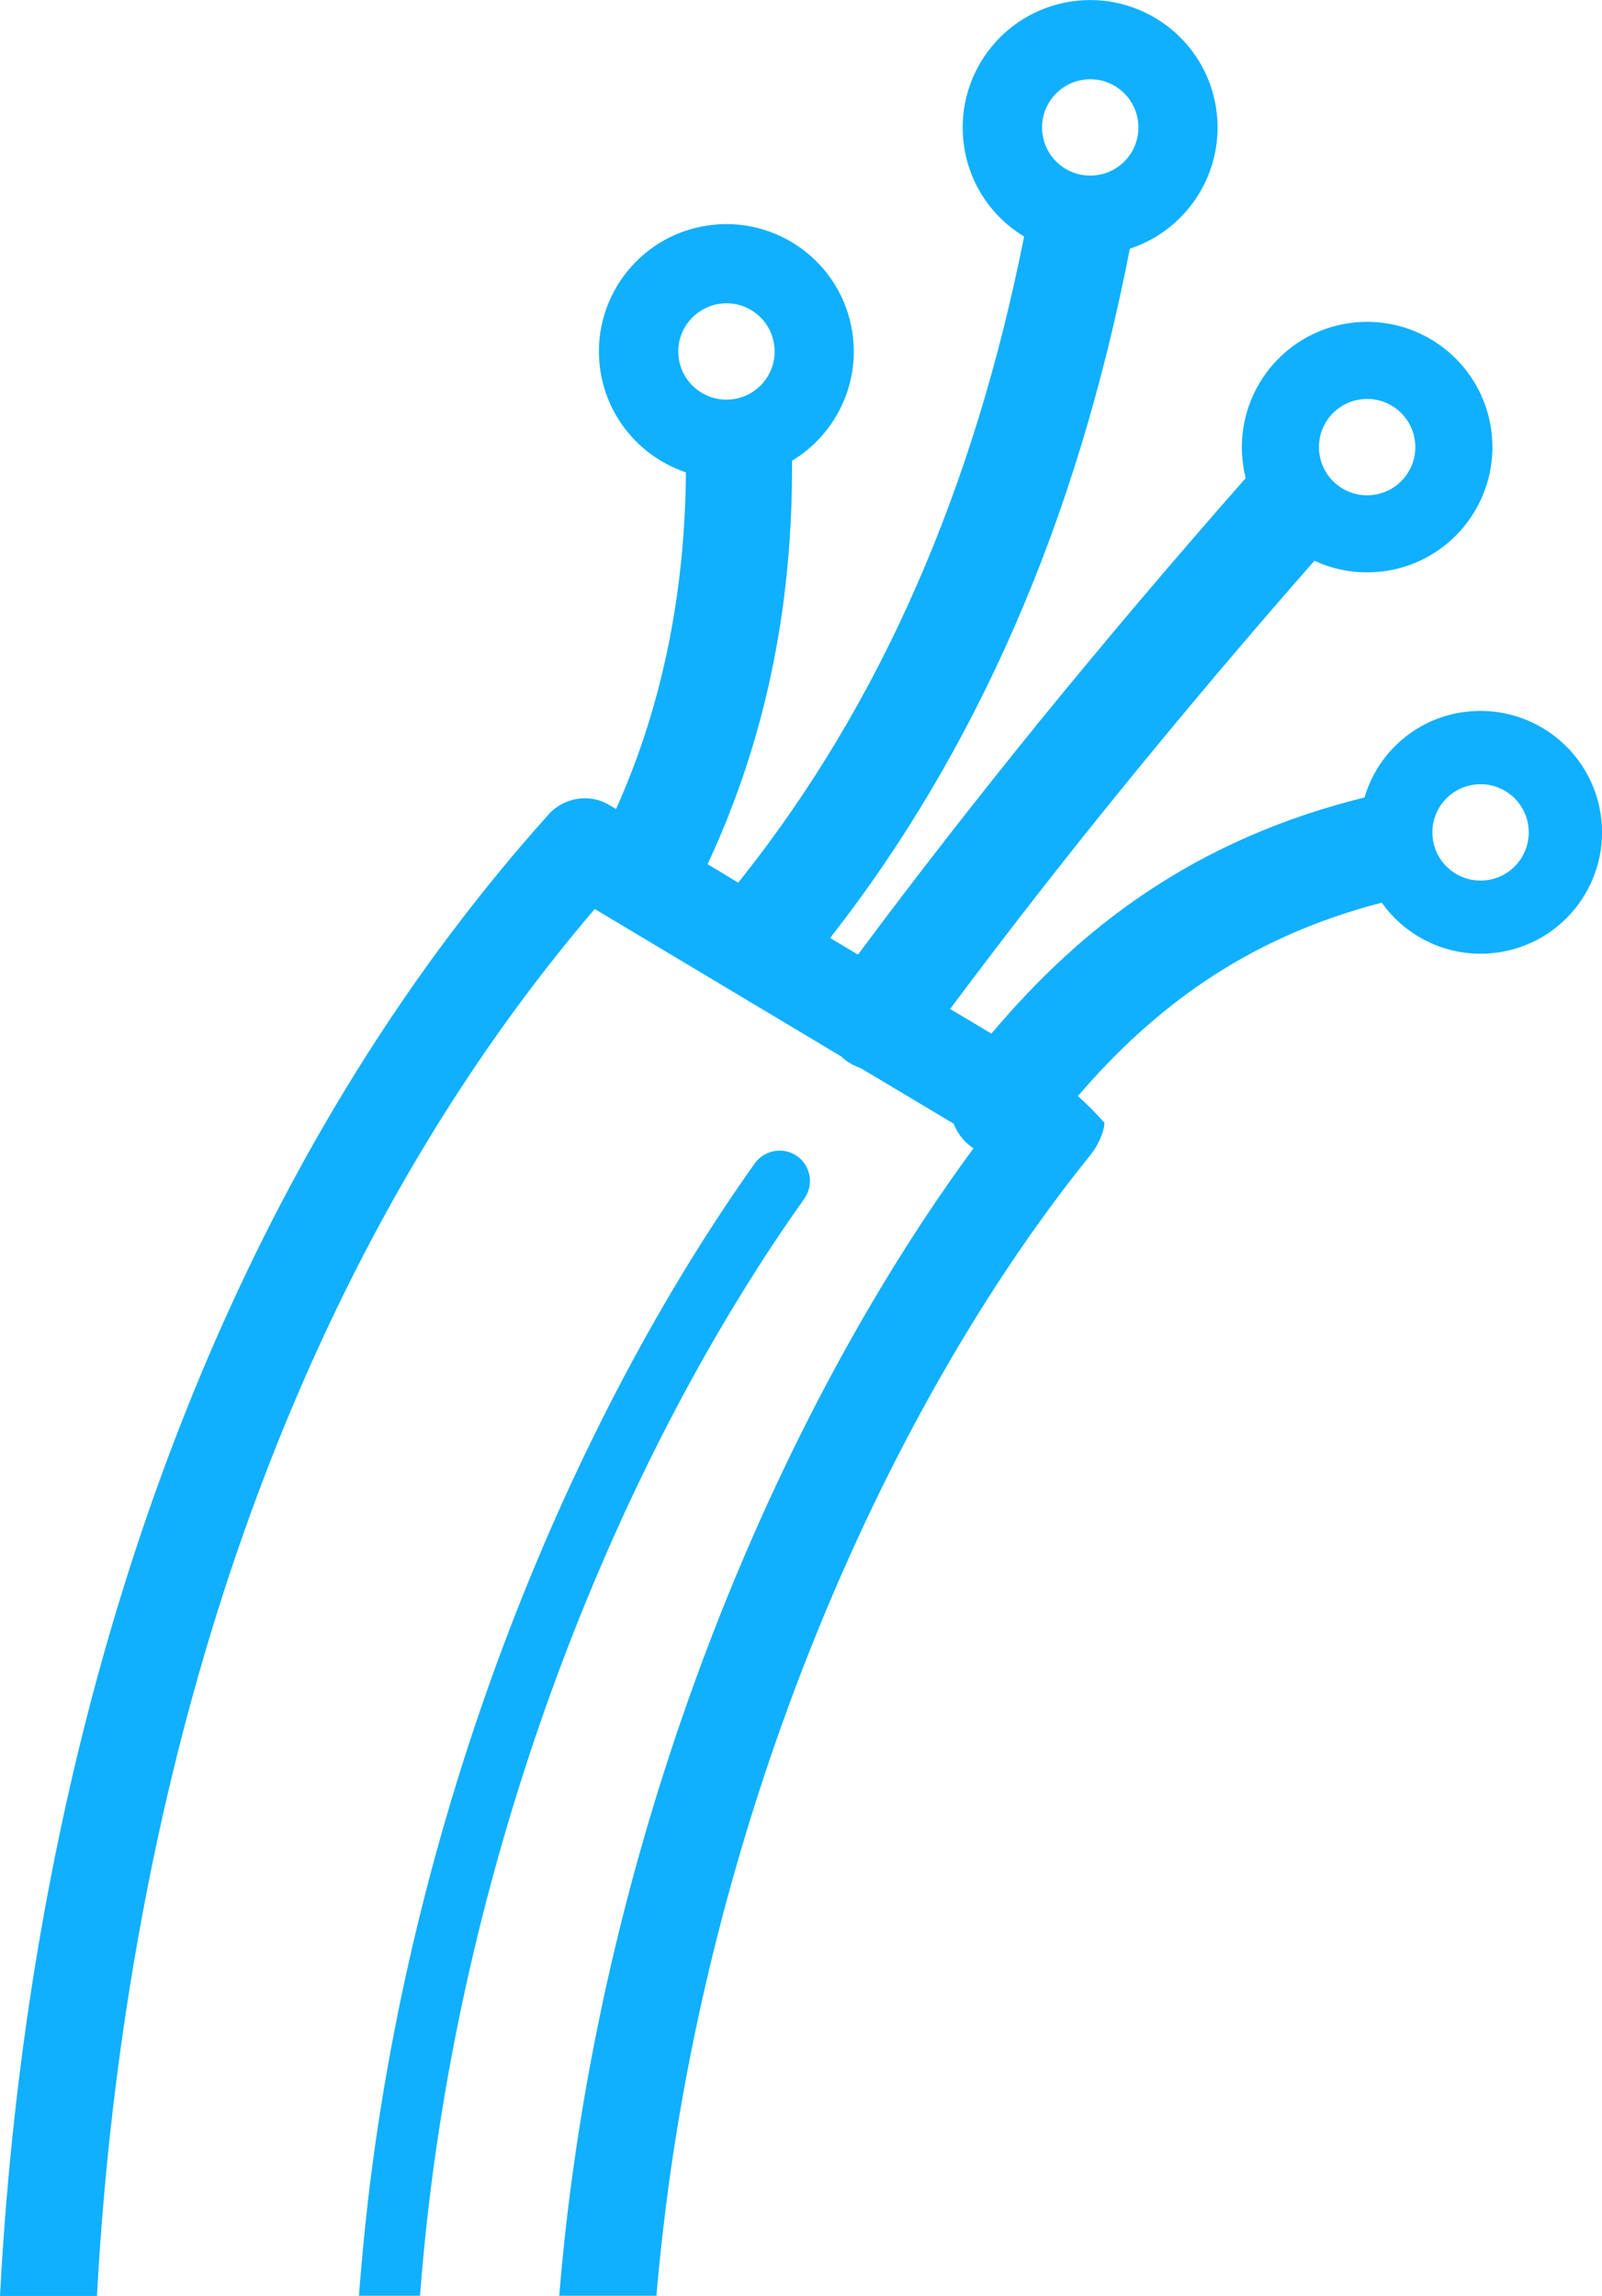 <?xml version="1.0" encoding="UTF-8" standalone="no"?>
<svg
   version="1.1"
   id="Layer_1"
   x="0px"
   y="0px"
   viewBox="0 0 85.74 122.88"
   style="enable-background:new 0 0 85.74 122.88"
   xml:space="preserve"
   sodipodi:docname="fiber-cable-icon.svg"
   inkscape:version="1.1.2 (0a00cf5339, 2022-02-04)"
   xmlns:inkscape="http://www.inkscape.org/namespaces/inkscape"
   xmlns:sodipodi="http://sodipodi.sourceforge.net/DTD/sodipodi-0.dtd"
   xmlns="http://www.w3.org/2000/svg"
   xmlns:svg="http://www.w3.org/2000/svg"><defs
     id="defs11" /><sodipodi:namedview
     id="namedview9"
     pagecolor="#ffffff"
     bordercolor="#666666"
     borderopacity="1.0"
     inkscape:pageshadow="2"
     inkscape:pageopacity="0.0"
     inkscape:pagecheckerboard="0"
     showgrid="false"
     inkscape:zoom="5.1106772"
     inkscape:cx="42.949298"
     inkscape:cy="61.439999"
     inkscape:window-width="1493"
     inkscape:window-height="869"
     inkscape:window-x="222"
     inkscape:window-y="62"
     inkscape:window-maximized="0"
     inkscape:current-layer="Layer_1" /><style
     type="text/css"
     id="style2">.st0{fill-rule:evenodd;clip-rule:evenodd;}</style><g
     id="g6"
     style="fill:#10b0fe;fill-opacity:1"><path
       class="st0"
       d="M78.27,38.12c3.55-0.53,6.86,1.91,7.4,5.46c0.53,3.55-1.91,6.86-5.46,7.39c-2.5,0.38-4.89-0.73-6.26-2.66 c-3.57,0.93-6.69,2.33-9.49,4.22c-2.45,1.65-4.67,3.69-6.77,6.13c0.49,0.44,0.97,0.92,1.42,1.43c-0.01,0.55-0.42,1.34-0.8,1.79 c-10.22,12.67-19.42,32.79-22.49,54.84c-0.28,2.04-0.51,4.09-0.69,6.15h-5.2c0.19-2.3,0.44-4.58,0.76-6.85 c3-21.46,11.58-41.2,21.41-54.56l-0.14-0.1c-0.43-0.33-0.74-0.75-0.92-1.22l-4.97-2.97c-0.27-0.09-0.54-0.23-0.78-0.4 c-0.1-0.07-0.19-0.15-0.27-0.23l-13.19-7.89C18.9,63.78,11.24,82.96,7.6,102.58c-1.26,6.77-2.05,13.58-2.41,20.3H0 c0.37-7.03,1.18-14.16,2.5-21.24C6.43,80.5,14.85,59.81,29.27,43.69c0.81-0.99,2.23-1.27,3.35-0.6l0.35,0.21 c1.31-2.91,2.24-5.92,2.85-9c0.58-2.95,0.87-5.96,0.89-9.02c-2.35-0.79-4.18-2.83-4.58-5.45c-0.56-3.72,2-7.2,5.73-7.76 c3.72-0.56,7.2,2,7.76,5.73c0.42,2.81-0.94,5.48-3.23,6.86c0.02,3.67-0.29,7.25-0.98,10.73c-0.73,3.71-1.89,7.33-3.54,10.86 l1.64,0.99c3.86-4.82,7.05-10.17,9.59-16c2.5-5.73,4.39-11.93,5.71-18.58c-1.67-1.01-2.9-2.73-3.21-4.82 c-0.56-3.72,2-7.2,5.73-7.76c3.72-0.56,7.2,2,7.76,5.73c0.5,3.34-1.51,6.48-4.62,7.5c-1.41,7.23-3.44,13.98-6.16,20.2 c-2.65,6.07-5.93,11.65-9.88,16.69l0.87,0.52l0.62,0.37c3.14-4.22,6.38-8.37,9.69-12.45c3.6-4.42,7.29-8.77,11.06-13.05 c-0.05-0.22-0.1-0.43-0.13-0.66c-0.55-3.66,1.97-7.08,5.63-7.63c3.66-0.55,7.08,1.97,7.63,5.63c0.55,3.66-1.97,7.08-5.63,7.63 c-1.35,0.2-2.67-0.01-3.82-0.55c-3.48,3.96-6.92,8.03-10.32,12.21c-3.11,3.82-6.17,7.75-9.18,11.78l1.21,0.72l1,0.6 c2.52-2.99,5.21-5.49,8.22-7.51c3.46-2.33,7.31-4.03,11.75-5.13C73.71,40.35,75.7,38.5,78.27,38.12L78.27,38.12z M19.21,122.88 c0.13-1.7,0.29-3.39,0.48-5.07c2.53-21.67,10.92-41.79,20.71-55.55c0.52-0.72,1.53-0.9,2.27-0.38c0.72,0.52,0.9,1.53,0.38,2.27 c-9.51,13.37-17.65,32.94-20.12,54.03c-0.18,1.56-0.33,3.12-0.45,4.69H19.21L19.21,122.88z M78.86,42 c1.41-0.21,2.72,0.76,2.93,2.17c0.21,1.41-0.76,2.72-2.17,2.93c-1.41,0.21-2.72-0.76-2.93-2.17C76.48,43.52,77.45,42.21,78.86,42 L78.86,42z M57.97,4.27c1.41-0.21,2.72,0.76,2.93,2.17c0.21,1.41-0.76,2.72-2.17,2.93c-1.41,0.21-2.72-0.76-2.93-2.17 C55.59,5.8,56.56,4.48,57.97,4.27L57.97,4.27z M38.5,16.26c1.41-0.21,2.72,0.76,2.93,2.17c0.21,1.41-0.76,2.72-2.17,2.93 c-1.41,0.21-2.72-0.76-2.93-2.17C36.12,17.79,37.09,16.48,38.5,16.26L38.5,16.26z M72.79,21.38c1.41-0.21,2.72,0.76,2.93,2.17 c0.21,1.41-0.76,2.72-2.17,2.93c-1.41,0.21-2.72-0.76-2.93-2.17C70.41,22.9,71.38,21.59,72.79,21.38L72.79,21.38z"
       id="path4"
       style="fill:#10b0fe;fill-opacity:1" /></g></svg>
